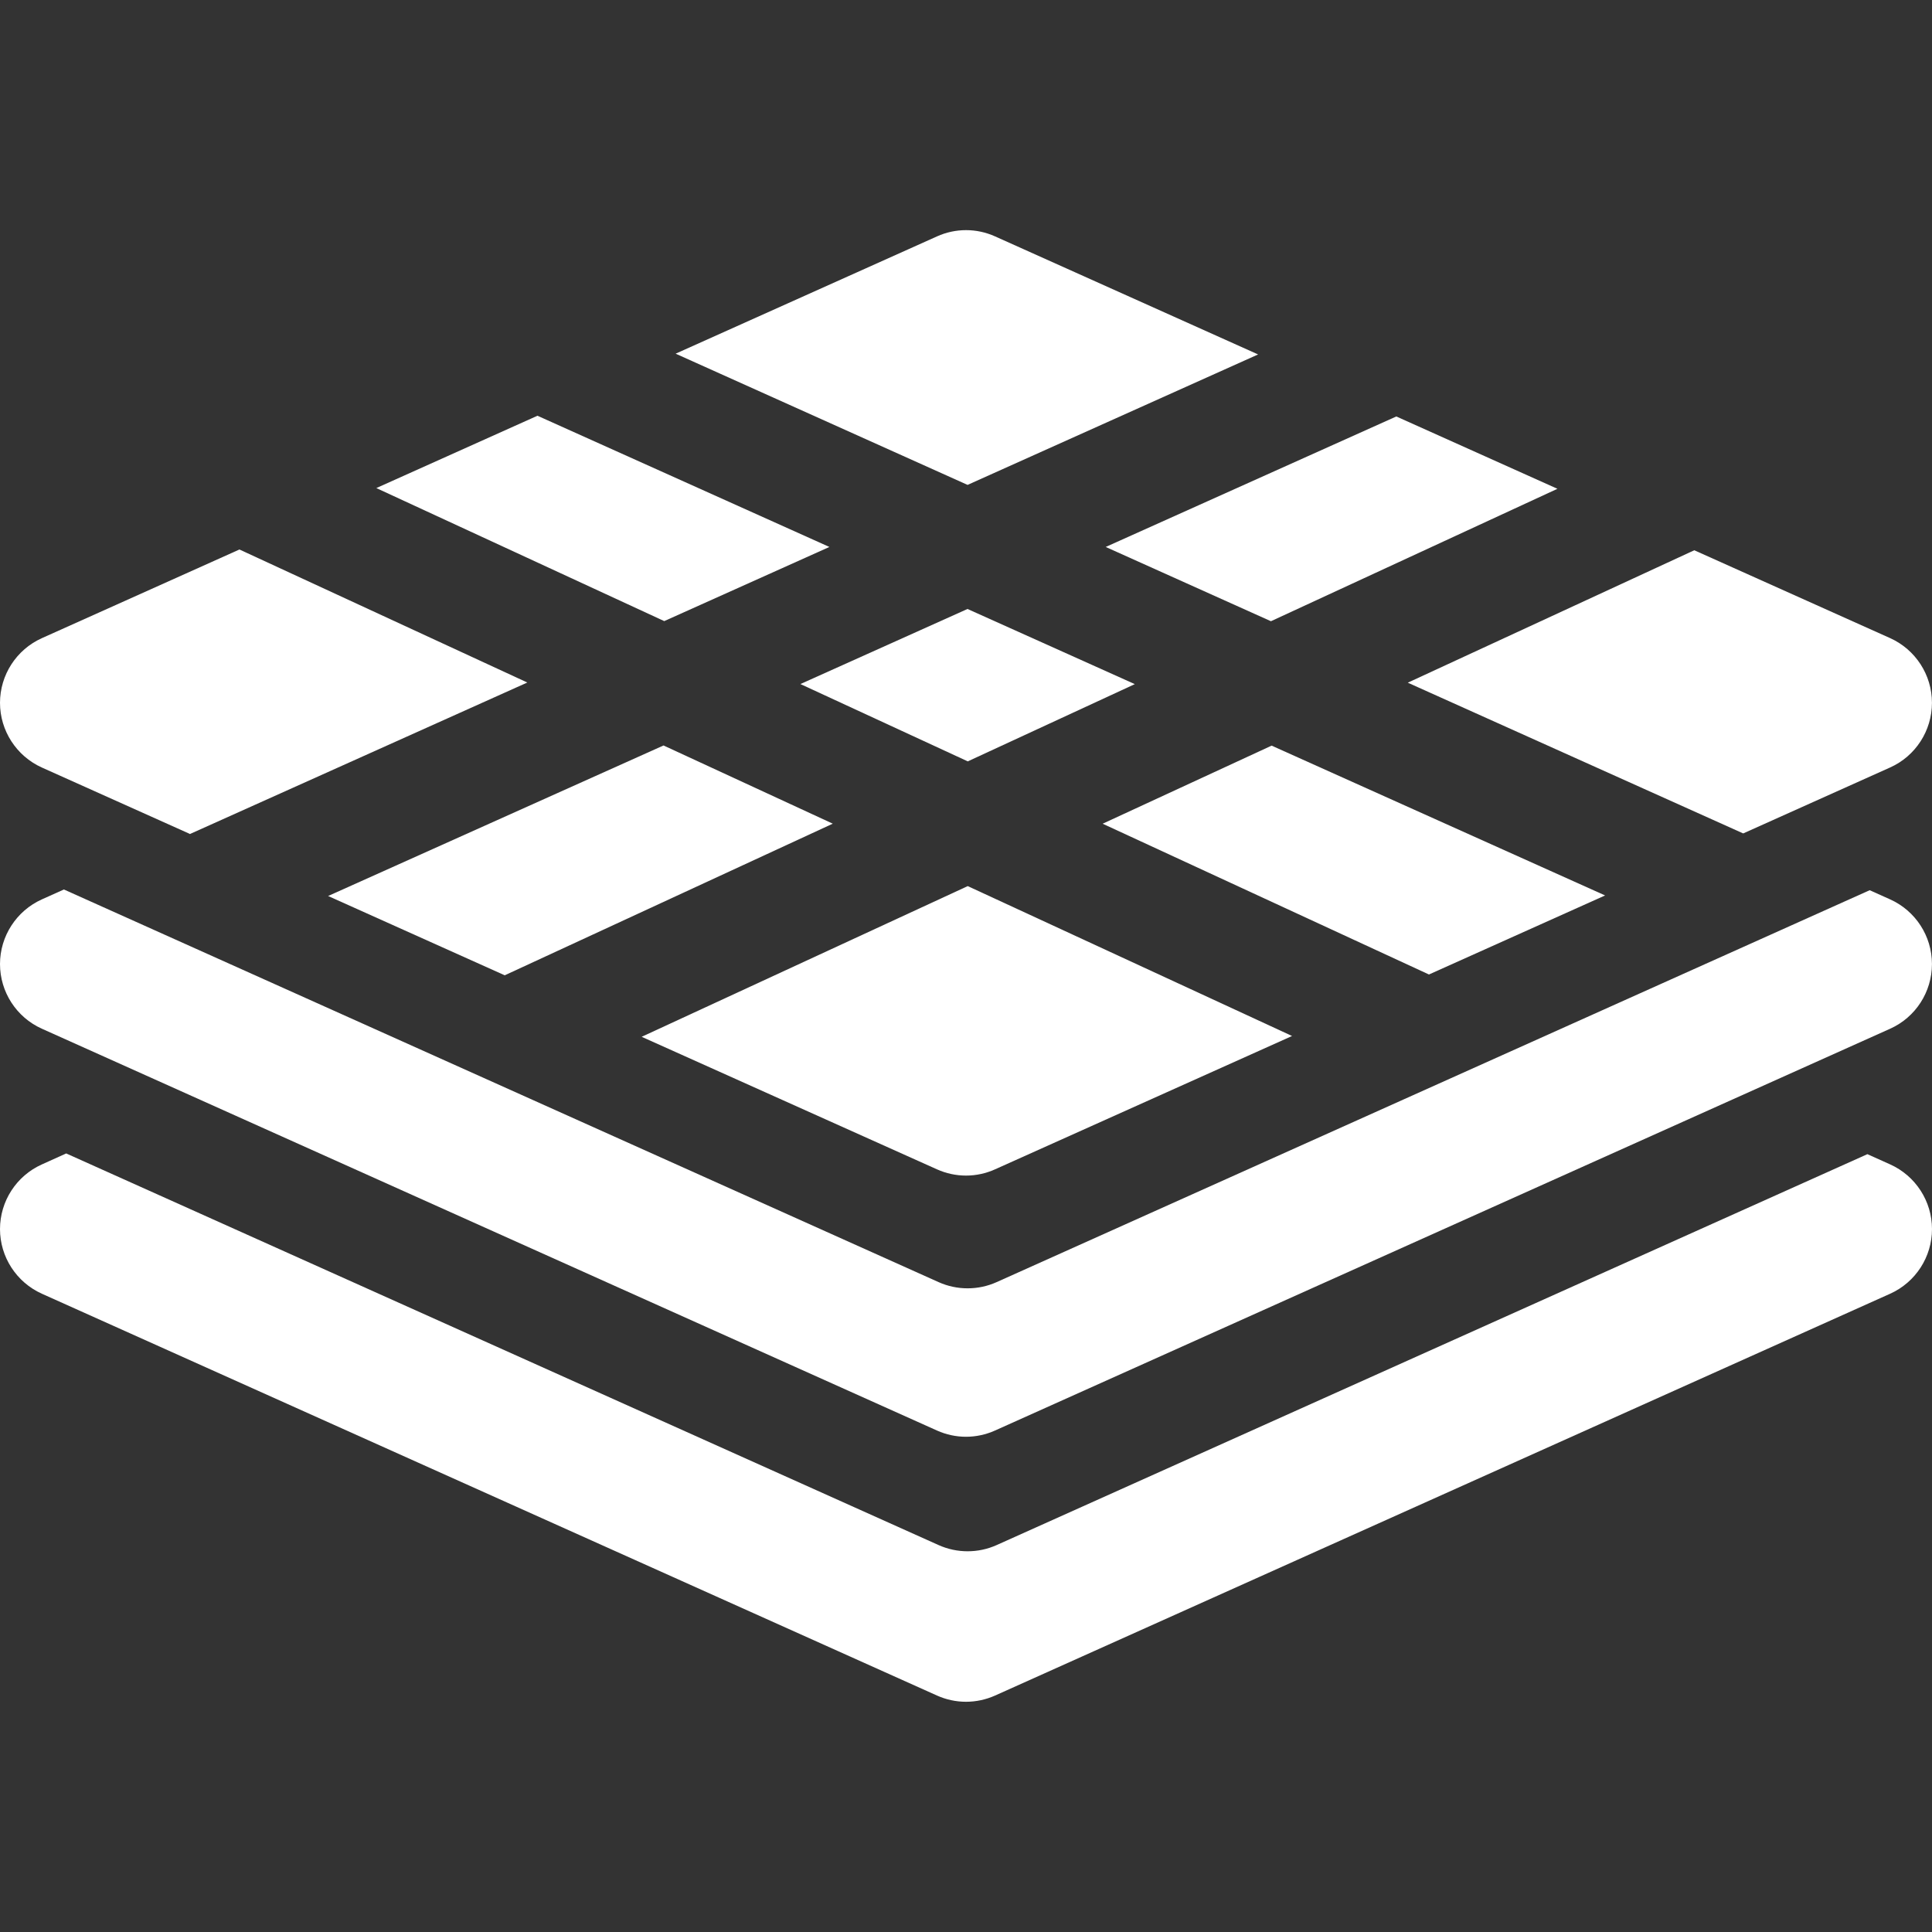 <?xml version="1.0" encoding="UTF-8"?> <svg xmlns="http://www.w3.org/2000/svg" width="48" height="48" viewBox="0 0 48 48" fill="none"><rect x="0" y="0" width="48" height="48" fill="#333333" stroke="none"/><g clip-path="url(#clip0_514_8677)"><path d="M5.949 13.652L1.04 15.855C0.408 16.139 -0 16.769 -0 17.462C-0 18.153 0.408 18.784 1.04 19.069L4.689 20.706L4.719 20.721L13.101 16.957L5.949 13.652Z" fill="white"></path><path d="M16.485 18.521L8.152 22.261L12.54 24.231L20.69 20.464L16.485 18.521Z" fill="white"></path><path d="M24.043 22.015L15.942 25.759L23.279 29.052C23.509 29.155 23.754 29.207 24.001 29.207C24.247 29.207 24.492 29.155 24.721 29.052L32.101 25.739L24.043 22.015Z" fill="white"></path><path d="M20.606 13.589L16.503 15.431L9.35 12.126L13.353 10.329L20.606 13.589Z" fill="white"></path><path d="M28.194 16.997L24.044 18.916L19.886 16.995L24.037 15.13H24.038L28.194 16.997Z" fill="white"></path><path d="M31.593 18.525L27.395 20.465L35.502 24.211L39.878 22.247L31.593 18.525Z" fill="white"></path><path d="M31.257 8.806L24.039 12.047L16.786 8.787L23.28 5.873C23.738 5.666 24.263 5.666 24.722 5.873L31.257 8.806Z" fill="white"></path><path d="M38.694 12.144L31.576 15.434L27.471 13.589L34.691 10.347L38.694 12.144Z" fill="white"></path><path d="M47.999 17.461C47.999 18.153 47.592 18.784 46.961 19.067L43.31 20.706H43.309L34.976 16.961L42.094 13.671L46.96 15.854C47.592 16.139 47.999 16.769 47.999 17.461Z" fill="white"></path><path d="M46.96 22.345L46.452 22.117L24.761 31.854C24.532 31.957 24.286 32.008 24.04 32.008C23.794 32.008 23.548 31.957 23.319 31.854L1.588 22.099L1.04 22.345C0.409 22.629 -0 23.259 -0 23.952C-0 24.644 0.408 25.275 1.04 25.558L23.279 35.541C23.508 35.644 23.754 35.696 24 35.696C24.245 35.696 24.492 35.644 24.721 35.541L46.961 25.558C47.592 25.275 47.999 24.644 47.999 23.952C47.999 23.259 47.592 22.629 46.96 22.345Z" fill="white"></path><path d="M46.96 28.929L46.395 28.675L24.761 38.387C24.532 38.49 24.286 38.541 24.04 38.541C23.795 38.541 23.549 38.49 23.319 38.387L1.645 28.657L1.04 28.93C0.408 29.213 0 29.844 0 30.536C0 31.228 0.408 31.858 1.04 32.142L23.279 42.125C23.508 42.228 23.754 42.28 24 42.28C24.246 42.28 24.492 42.228 24.721 42.126L46.961 32.142C47.592 31.858 48 31.228 48 30.536C48 29.844 47.592 29.213 46.96 28.929Z" fill="white"></path></g><defs><clipPath id="clip0_514_8677"><rect width="48" height="48" fill="white"></rect></clipPath></defs></svg> 